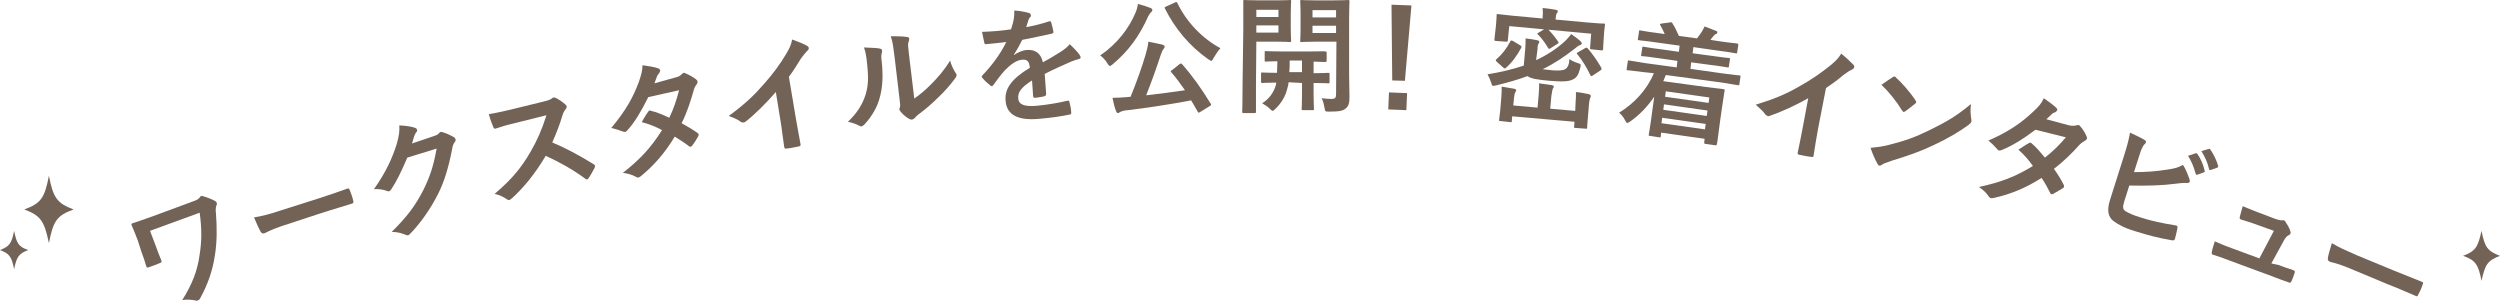<?xml version="1.0" encoding="utf-8"?>
<!-- Generator: Adobe Illustrator 20.1.0, SVG Export Plug-In . SVG Version: 6.00 Build 0)  -->
<svg version="1.1" id="レイヤー_1" xmlns="http://www.w3.org/2000/svg" xmlns:xlink="http://www.w3.org/1999/xlink" x="0px"
	 y="0px" viewBox="0 0 689.9 83" style="enable-background:new 0 0 689.9 83;" xml:space="preserve">
<style type="text/css">
	.st0{fill:#736357;}
</style>
<g>
	<path class="st0" d="M689.9,70.6c-3.4,1.3-4.1,2.3-5.1,6.9c-0.9-4.6-1.7-5.7-5.1-6.9c3.4-1.3,4.1-2.3,5.1-6.9
		C685.7,68.3,686.5,69.3,689.9,70.6z"/>
	<path class="st0" d="M20.3,57.8c-4.6,1.7-5.6,3.1-6.8,9.3c-1.3-6.2-2.3-7.6-6.8-9.3c4.6-1.7,5.6-3.1,6.8-9.3
		C14.7,54.7,15.8,56.1,20.3,57.8z"/>
	<path class="st0" d="M7.8,69c-2.6,1-3.2,1.8-3.9,5.3C3.2,70.8,2.6,70,0,69c2.6-1,3.2-1.8,3.9-5.3C4.6,67.3,5.2,68.1,7.8,69z"/>
	<g>
		<path class="st0" d="M43,67.9c0.4,1.1,1,2.8,1.5,3.9c0.2,0.5,0.1,0.6-0.4,0.8c-0.9,0.4-2,0.8-2.9,1.1c-0.4,0.2-0.6,0.2-0.8-0.1
			c-0.4-1.4-0.9-2.9-1.4-4.2L38,66.3c-0.7-1.9-1.2-3-1.7-4.2c-0.1-0.2,0-0.4,0.3-0.5c1.5-0.5,3.6-1.2,5.5-1.9l11.1-4.1
			c1.2-0.4,1.6-0.7,1.9-1.1c0.1-0.2,0.2-0.3,0.4-0.4c0.2-0.1,0.4,0,0.7,0.1c1.1,0.3,2.6,0.9,3.2,1.3c0.2,0.1,0.4,0.3,0.4,0.5
			c0.1,0.2,0.1,0.5-0.1,0.7c-0.2,0.7-0.2,1.6-0.1,2.2c0.3,4,0.3,7.9-0.3,11.6c-0.6,4-1.9,7.9-4,11.7c-0.2,0.4-0.4,0.6-0.7,0.7
			c-0.2,0.1-0.5,0.1-0.7,0c-1.2-0.2-2.2-0.3-3.6-0.1c2.8-4.5,4.2-8.1,4.8-12.6c0.6-3.8,0.6-7.1,0-11.5l-13.7,5L43,67.9z"/>
		<path class="st0" d="M77.7,62.4c-3.3,1.1-4.4,1.9-4.8,2c-0.4,0.1-0.7,0-1-0.5c-0.4-0.7-1.1-2.2-1.8-3.9c2.3-0.4,4-0.8,7.3-1.9
			l10.7-3.4c2.5-0.8,5.1-1.7,7.6-2.6c0.5-0.2,0.6-0.1,0.8,0.3c0.4,1,0.8,2.1,1,3.1c0.1,0.4,0,0.6-0.4,0.7c-2.5,0.8-5,1.5-7.5,2.3
			L77.7,62.4z"/>
		<path class="st0" d="M119.6,37.6c0.9-0.3,1.3-0.5,1.6-0.9c0.1-0.1,0.2-0.2,0.4-0.3c0.2,0,0.4,0,0.6,0.1c1,0.3,1.9,0.7,2.8,1.2
			c0.4,0.2,0.6,0.4,0.7,0.7c0.1,0.3,0,0.6-0.2,0.8c-0.4,0.5-0.6,1.1-0.7,1.8c-1,5.2-2.2,9.1-3.8,12.3c-2,4.1-5.1,8.5-7.9,11.3
			c-0.2,0.2-0.3,0.3-0.5,0.3c-0.3,0.1-0.5,0-0.9-0.2c-1-0.4-2.2-0.7-3.6-0.7c4.4-4.4,6.5-7.2,8.8-11.7c1.8-3.7,2.7-6.4,3.6-11.3
			l-8.1,2.5c-1.8,4.2-3,6.6-4.4,8.7c-0.2,0.3-0.4,0.5-0.6,0.6c-0.2,0-0.4,0-0.6-0.1c-1-0.4-2.4-0.6-3.6-0.5
			c3.4-4.8,5.1-8.7,6.3-12.5c0.6-2.2,0.8-3.4,0.7-5.1c2.1,0.1,3.6,0.4,4.4,0.7c0.3,0.1,0.4,0.3,0.5,0.5s0,0.4-0.2,0.7
			c-0.3,0.3-0.4,0.7-0.6,1.1c-0.2,0.7-0.4,1.3-0.6,2L119.6,37.6z"/>
		<path class="st0" d="M150.1,28c1.2-0.3,1.8-0.5,2.3-0.9c0.1-0.1,0.2-0.2,0.3-0.2c0.2,0,0.4,0,0.6,0.1c0.9,0.4,1.9,1.1,2.8,1.9
			c0.1,0.1,0.2,0.3,0.3,0.4c0,0.2,0,0.5-0.3,0.8c-0.4,0.5-0.7,1.1-0.9,1.8c-0.8,2.7-1.7,4.9-2.8,7.4c3.8,1.6,7.5,3.6,11.4,6
			c0.2,0.1,0.4,0.3,0.4,0.4c0,0.1,0,0.3-0.1,0.6c-0.5,0.9-1,1.9-1.7,2.9c-0.1,0.2-0.2,0.3-0.4,0.3c-0.2,0-0.3,0-0.5-0.2
			c-3.7-2.7-7.2-4.6-10.9-6.3c-2.9,4.9-6.1,8.8-9.3,11.7c-0.3,0.2-0.5,0.4-0.7,0.5c-0.2,0-0.4,0-0.7-0.2c-1-0.7-2.1-1.2-3.4-1.5
			c4.7-4,7.3-7.1,9.9-11.6c1.8-3.1,3.1-6,4.4-10.1L142,34c-1.8,0.4-3.5,0.9-5.3,1.5c-0.3,0.1-0.4-0.1-0.6-0.5
			c-0.3-0.7-0.9-2.3-1.2-3.5c1.9-0.3,3.6-0.7,5.8-1.2L150.1,28z"/>
		<path class="st0" d="M186.3,21.4c1-0.2,1.4-0.5,1.8-0.9c0.2-0.2,0.4-0.3,0.5-0.4c0.2,0,0.4,0,0.7,0.2c0.8,0.3,2,1,2.8,1.6
			c0.2,0.2,0.4,0.4,0.4,0.6c0,0.2,0,0.4-0.2,0.7c-0.3,0.4-0.6,0.8-0.8,1.5c-0.9,3.2-1.9,6.3-3.4,9.3c1.6,0.9,3.2,1.8,4.4,2.7
			c0.2,0.1,0.3,0.3,0.3,0.4c0,0.1,0,0.3-0.1,0.5c-0.4,0.7-1.2,2-1.7,2.6c-0.1,0.1-0.2,0.2-0.4,0.3c-0.1,0-0.3,0-0.4-0.1
			c-1-0.8-2.7-1.9-4-2.7c-2.7,4.5-5.7,7.9-9.2,10.8c-0.3,0.2-0.5,0.4-0.8,0.5c-0.2,0-0.4,0-0.7-0.2c-1.3-0.7-2.3-0.9-3.6-1.1
			c4.8-3.8,7.7-6.9,10.8-11.8c-1.5-0.8-3.3-1.6-5.6-2.2c0.6-1,1.1-2,1.8-2.9c0.1-0.2,0.2-0.3,0.4-0.3c0.1,0,0.2,0,0.4,0.1
			c1.4,0.3,3.1,1,5,1.9c1.2-2.5,2-4.9,2.7-7.6l-8.5,1.9c-2.1,4.2-3.8,7-5.8,9.2c-0.2,0.2-0.4,0.4-0.6,0.4c-0.2,0-0.4,0-0.6-0.1
			c-1-0.4-2-0.7-3.2-1c4-4.8,6-8.4,7.6-12.7c0.7-2.1,1-3.1,1-4.6c1.2,0.2,3.2,0.4,4.4,0.9c0.3,0.1,0.4,0.3,0.5,0.5
			c0,0.2-0.1,0.5-0.3,0.8c-0.3,0.3-0.5,0.6-0.6,0.9c-0.2,0.5-0.3,0.9-0.7,1.9L186.3,21.4z"/>
		<path class="st0" d="M219.6,32.5c0.4,2.4,0.8,4.4,1.3,7.2c0.1,0.4,0,0.6-0.4,0.7c-1.1,0.2-2.3,0.5-3.5,0.6
			c-0.4,0.1-0.5-0.1-0.6-0.5c-0.4-2.5-0.6-4.8-1-7.1l-1.3-8c-2.6,3-5.9,6.3-8.4,8.2c-0.2,0.1-0.3,0.2-0.5,0.2c-0.3,0-0.5,0-0.8-0.2
			c-0.9-0.7-2.2-1.2-3.3-1.6c4.4-3.2,7-5.7,9.7-8.8c2.4-2.7,4.5-5.5,6.2-8.4c0.9-1.6,1.3-2.3,1.6-3.9c1.7,0.6,3.4,1.3,4.2,1.8
			c0.2,0.1,0.3,0.3,0.4,0.5c0,0.3-0.1,0.6-0.4,0.8c-0.5,0.5-1,1.1-1.8,2.2c-1.1,1.8-2.1,3.4-3.3,5L219.6,32.5z"/>
		<path class="st0" d="M242.8,13.4c0.6,0.1,0.7,0.5,0.6,1c-0.3,0.8-0.2,1.6-0.1,2.4c0.5,4.4,0.2,7.7-0.6,10.4
			c-0.6,2.2-1.9,4.7-4.1,7.1c-0.3,0.3-0.6,0.5-0.8,0.6c-0.2,0-0.4-0.1-0.7-0.2c-0.9-0.5-1.8-0.8-3.1-1.1c2.5-2.4,4-4.7,4.9-7.6
			c0.7-2.5,0.9-4.4,0.2-10c-0.2-1.3-0.3-1.9-0.7-2.9C240.3,13.2,241.9,13.2,242.8,13.4z M252.3,27.2c1.6-1.1,3.1-2.4,4.5-3.8
			c1.9-1.9,3.7-3.9,5.4-6.7c0.3,1.2,0.8,2.3,1.5,3.4c0.1,0.2,0.3,0.4,0.3,0.6c0,0.2-0.1,0.5-0.4,0.9c-1.5,2-2.9,3.6-4.6,5.2
			c-1.6,1.6-3.4,3.2-5.7,4.9c-0.6,0.5-0.6,0.6-0.9,0.9c-0.2,0.2-0.4,0.3-0.7,0.4c-0.2,0-0.5,0-0.8-0.2c-0.8-0.4-1.7-1.2-2.3-1.9
			c-0.2-0.3-0.4-0.5-0.4-0.7c0-0.2,0-0.3,0.1-0.5c0.2-0.5,0.1-0.9-0.1-2.7L246.9,16c-0.4-3-0.5-4.4-1.1-6c1.4,0,3.4,0,4.4,0.2
			c0.5,0,0.7,0.2,0.7,0.5c0,0.2,0,0.5-0.2,0.9c-0.2,0.7-0.1,1.4,0.2,3.9L252.3,27.2z"/>
		<path class="st0" d="M288.7,25.9c0,0.4-0.2,0.6-0.6,0.7c-0.4,0.1-1.5,0.3-2.5,0.4c-0.3,0-0.5-0.2-0.5-0.5c-0.1-1.3-0.2-3-0.3-4.3
			c-3,1.9-4,3.3-3.8,5c0.1,1.5,1.4,2.3,5,2c3.2-0.3,6-0.8,8.6-1.4c0.3-0.1,0.5,0,0.5,0.3c0.2,0.8,0.5,2,0.5,2.8
			c0.1,0.4-0.1,0.7-0.3,0.7c-3,0.6-5.2,0.9-8.6,1.2c-5.7,0.5-8.9-1-9.2-5c-0.3-3.3,1.6-6,6.7-9.1c-0.2-1.8-0.7-2.4-2.3-2.2
			c-1.6,0.2-3.1,1.4-4.6,2.9c-1.4,1.6-2.2,2.7-3.2,4.1c-0.2,0.2-0.3,0.3-0.4,0.3c-0.1,0-0.3-0.1-0.4-0.2c-0.5-0.4-1.7-1.4-2.2-2.1
			c-0.1-0.1-0.2-0.2-0.2-0.3c0-0.1,0-0.2,0.2-0.4c2.5-2.6,4.8-5.6,6.6-9.2c-1.6,0.2-3.5,0.4-5.6,0.6c-0.3,0-0.4-0.1-0.5-0.5
			c-0.1-0.5-0.4-1.8-0.6-2.9c2.7-0.1,5.4-0.3,8-0.7c0.3-1,0.6-1.8,0.8-3.1c0.1-0.6,0.1-1.2,0.1-2.1c1.6,0.1,3.1,0.4,4.1,0.7
			c0.3,0.1,0.4,0.3,0.5,0.6c0,0.2,0,0.4-0.2,0.5c-0.2,0.2-0.4,0.5-0.5,0.9c-0.2,0.5-0.3,1-0.6,1.9c2.1-0.4,4.2-0.9,6.3-1.6
			c0.4-0.1,0.5,0,0.6,0.3c0.2,0.7,0.4,1.5,0.6,2.5c0.1,0.3-0.1,0.5-0.5,0.6c-2.6,0.6-5.6,1.2-8.1,1.7c-0.7,1.4-1.4,2.7-2.3,4.1
			l0,0.1c1.1-0.8,2.5-1.3,3.4-1.4c2.3-0.2,4,0.7,4.6,3.4c1.3-0.7,3.2-1.8,4.9-2.9c0.6-0.4,1.7-1.1,2.5-2.1c1.2,1.1,2.3,2.3,2.7,2.9
			c0.2,0.3,0.3,0.5,0.3,0.7c0,0.3-0.1,0.4-0.5,0.5c-0.7,0.2-1.4,0.4-2.1,0.7c-2.2,1-4.4,1.9-7.3,3.4L288.7,25.9z"/>
		<path class="st0" d="M313.4,3.4c0.3-0.7,0.5-1.4,0.6-2.3c1.3,0.3,2.5,0.7,3.5,1.1c0.4,0.2,0.5,0.3,0.5,0.6c0,0.2-0.1,0.4-0.3,0.5
			c-0.3,0.3-0.5,0.6-0.8,1.1c-2.4,5.5-5.6,9.8-9.8,13.3c-0.4,0.3-0.6,0.5-0.8,0.5c-0.2,0-0.4-0.2-0.7-0.7c-0.6-1-1.4-1.8-2-2.2
			C308.2,12.2,311.6,7.8,313.4,3.4z M325.5,17.7c0.2-0.1,0.3-0.2,0.4-0.2c0.1,0,0.1,0.1,0.3,0.2c3,3.4,5.3,6.7,7.9,10.9
			c0.2,0.3,0.2,0.4-0.3,0.7l-2.6,1.6c-0.2,0.1-0.3,0.2-0.4,0.2c-0.1,0-0.2-0.1-0.3-0.3c-0.6-1.1-1.2-2.1-1.8-3.1
			c-5.8,1.1-12.2,2.1-18.3,2.8c-0.7,0.1-1,0.3-1.3,0.4c-0.2,0.2-0.4,0.3-0.6,0.3c-0.2,0-0.4-0.2-0.5-0.5c-0.4-1-0.7-2.2-1-3.7
			c1.3,0,2.6-0.1,4-0.2c0.3,0,0.7-0.1,1-0.1c1.7-4.2,3.2-8.4,4.1-11.5c0.4-1.4,0.7-2.5,0.8-3.7c1.4,0.3,2.6,0.5,3.8,0.8
			c0.4,0.1,0.7,0.3,0.7,0.6c0,0.2-0.1,0.4-0.3,0.6c-0.3,0.4-0.5,0.8-0.8,1.7c-1.1,3.4-2.5,7.3-4,11.1c3.6-0.4,7.3-0.9,10.7-1.4
			c-1.2-1.7-2.4-3.4-3.8-5c-0.2-0.3-0.2-0.3,0.3-0.6L325.5,17.7z M324.2,0.7c0.4-0.2,0.5-0.2,0.7,0.1c2.5,5.3,7,9.9,11.9,12.5
			c-0.6,0.6-1.3,1.7-1.9,2.7c-0.3,0.5-0.4,0.8-0.6,0.8c-0.2,0-0.4-0.2-0.8-0.4c-5.3-3.7-9.3-8.6-12-14c-0.2-0.4-0.1-0.4,0.3-0.6
			L324.2,0.7z"/>
		<path class="st0" d="M352.5,0.1c2.3,0,3.3-0.1,3.5-0.1c0.3,0,0.3,0,0.3,0.4c0,0.2-0.1,1.2-0.1,3.4l0,4.1c0,2.1,0.1,3.1,0.1,3.3
			c0,0.4,0,0.4-0.4,0.4c-0.2,0-1.2-0.1-3.5-0.1l-5.7,0l-0.1,11.7c0,4.9,0,7.3,0,7.6c0,0.3,0,0.4-0.4,0.4l-3,0c-0.3,0-0.4,0-0.4-0.4
			c0-0.2,0.1-2.7,0.1-7.6L343.1,8c0-4.9,0-7.4,0-7.6c0-0.4,0-0.4,0.4-0.4c0.2,0,1.6,0.1,4.2,0.1L352.5,0.1z M352.8,7l-6.1,0l0,2
			l6.1,0L352.8,7z M346.7,2.7l0,2l6.1,0l0-2L346.7,2.7z M355.6,22.7c-0.1,0.6-0.1,1-0.3,1.5c-0.5,2.3-1.7,4.3-3.4,5.9
			c-0.4,0.3-0.5,0.5-0.7,0.5c-0.2,0-0.4-0.2-0.8-0.6c-0.6-0.6-1.4-1.1-2.1-1.5c1.9-1.2,3.2-2.9,3.8-5.1l0.1-0.6
			c-2.7,0-3.6,0.1-3.8,0.1c-0.4,0-0.4,0-0.4-0.4l0-2.1c0-0.4,0-0.4,0.4-0.4c0.2,0,1.2,0.1,4,0.1c0-0.9,0.1-2,0.1-3.2
			c-2.1,0-2.9,0.1-3.1,0.1c-0.4,0-0.4,0-0.4-0.4l0-2.1c0-0.4,0-0.4,0.4-0.4c0.2,0,1.3,0.1,4.4,0.1l7.5,0c3.1,0,4.2-0.1,4.4,0
			c0.3,0,0.4,0,0.4,0.4l0,2.1c0,0.3,0,0.4-0.4,0.4c-0.2,0-1.1,0-3.2-0.1l0,3.2c2.8,0,3.8-0.1,4-0.1c0.4,0,0.4,0,0.4,0.4l0,2.1
			c0,0.4,0,0.4-0.4,0.4c-0.2,0-1.2-0.1-4-0.1l0,3.3c0,2.4,0.1,3.6,0.1,3.8c0,0.4,0,0.4-0.4,0.4l-2.6,0c-0.3,0-0.4,0-0.4-0.4
			c0-0.2,0.1-1.4,0.1-3.8l0-3.3L355.6,22.7z M359.3,19.9l0-3.2l-3.4,0c0,1.2,0,2.3-0.1,3.2L359.3,19.9z M372.3,20.3
			c0,2.5,0.1,4.7,0.1,6.4c0,1.7-0.2,2.5-1,3.2s-1.8,0.9-4.6,0.9c-1.1,0-1.1,0-1.3-1.1c-0.2-1.1-0.4-1.9-0.8-2.6
			c1,0.1,1.8,0.2,2.6,0.2c1.2,0,1.4-0.3,1.4-1.4l0.1-14.4l-5.7,0c-2.7,0-3.6,0.1-3.9,0.1c-0.4,0-0.4,0-0.4-0.4c0-0.2,0.1-1,0.1-3
			l0-4.7c0-2-0.1-2.8-0.1-3.1c0-0.3,0-0.4,0.4-0.4c0.2,0,1.1,0.1,3.8,0.1l5.1,0c2.7,0,3.7-0.1,3.9-0.1c0.3,0,0.4,0,0.4,0.4
			c0,0.2-0.1,1.7-0.1,4.8L372.3,20.3z M368.7,7.1l-6.5,0l0,2l6.5,0L368.7,7.1z M362.2,2.8l0,2l6.5,0l0-2L362.2,2.8z"/>
		<path class="st0" d="M388.3,25.7l-0.2,4.7l-5-0.2l0.2-4.7L388.3,25.7z M387.7,22.3l-3.5-0.1L384,1.3l5.5,0.2L387.7,22.3z"/>
		<path class="st0" d="M423.9,16.6c3-1.4,5.6-3.1,7.7-5c0.6-0.5,1.4-1.4,2-2.2c1,0.7,1.8,1.3,2.5,1.9c0.3,0.3,0.4,0.5,0.4,0.7
			c0,0.3-0.3,0.4-0.6,0.5c-0.3,0.1-0.7,0.4-1.3,0.9c-2.8,2.2-5.6,4.1-8.9,5.7c0.8,0.1,1.8,0.2,2.7,0.3c1.5,0.1,2.9,0.1,3.5-0.3
			c0.7-0.4,1.1-1.2,1.2-2.8c0.7,0.5,1.4,0.8,2.3,1.1c0.9,0.3,0.9,0.3,0.7,1.3c-0.5,2-1,2.7-2,3.2c-1.1,0.6-2.9,0.7-6.4,0.4
			c-3.5-0.3-5.2-0.6-6.2-1.3c-2.6,1-5.5,1.8-8.8,2.6c-0.9,0.2-0.9,0.2-1.2-0.8c-0.3-0.9-0.6-1.6-1-2.3c3.8-0.6,7-1.4,10-2.4l0.4-4.6
			c0.1-1,0.1-1.9,0.1-2.9c1.1,0.1,2.2,0.3,3.2,0.5c0.4,0.1,0.6,0.3,0.6,0.4c0,0.2-0.1,0.3-0.2,0.5c-0.2,0.3-0.3,0.7-0.3,1.5
			L423.9,16.6z M438,6.2c3.2,0.3,4.4,0.3,4.6,0.3c0.3,0,0.4,0.1,0.3,0.4c0,0.2-0.1,0.8-0.2,1.7l-0.1,1.4c-0.2,2.8-0.2,3.3-0.2,3.5
			c0,0.4-0.1,0.4-0.4,0.4l-2.9-0.3c-0.3,0-0.3-0.1-0.3-0.4l0.3-3.9l-11.8-1.1c1,1,1.8,2,2.7,3.3c0.2,0.3,0.1,0.4-0.2,0.6l-1.9,1.2
			c-0.2,0.1-0.3,0.2-0.4,0.2c-0.1,0-0.2-0.1-0.3-0.3c-0.8-1.3-1.6-2.5-2.8-3.7c-0.3-0.2-0.2-0.3,0.2-0.5l1.5-0.9l-9.6-0.9l-0.4,3.9
			c0,0.4-0.1,0.4-0.5,0.4l-2.8-0.2c-0.4,0-0.4-0.1-0.4-0.5c0-0.2,0.1-0.7,0.4-3.5l0.1-1.2c0.1-1.2,0.1-1.7,0.1-1.9
			c0-0.3,0.1-0.4,0.5-0.3c0.2,0,1.4,0.2,4.6,0.5l7.6,0.7l0-0.3c0.1-0.9,0.1-1.7,0-2.6c1.2,0.1,2.5,0.3,3.7,0.5
			c0.3,0.1,0.5,0.2,0.5,0.4c0,0.2-0.1,0.4-0.3,0.6c-0.2,0.3-0.2,0.6-0.3,1.4l0,0.3L438,6.2z M413.1,17.1c-0.4-0.4-0.4-0.5-0.2-0.7
			c1.6-1.4,2.8-2.9,3.9-5c0.2-0.3,0.2-0.3,0.7-0.1l2,1.2c0.4,0.2,0.4,0.3,0.3,0.7c-1.2,2.2-2.5,4-4.2,5.5c-0.1,0.1-0.2,0.2-0.3,0.2
			c-0.1,0-0.2-0.1-0.4-0.2L413.1,17.1z M434.8,28.3c0.1-1.2,0.1-1.8,0.1-2.9c1.3,0.1,2.6,0.4,3.6,0.6c0.3,0.1,0.5,0.3,0.5,0.5
			c0,0.2-0.1,0.4-0.2,0.6c-0.1,0.3-0.2,0.6-0.3,1.6l-0.3,3.7c-0.2,1.8-0.2,2.6-0.2,2.8c0,0.3-0.1,0.4-0.5,0.3l-2.8-0.2
			c-0.3,0-0.4-0.1-0.3-0.4l0.1-1.3l-17.2-1.5l-0.1,1.3c0,0.3-0.1,0.4-0.4,0.3l-2.8-0.3c-0.3,0-0.4-0.1-0.3-0.4
			c0-0.2,0.1-0.9,0.3-2.5l0.3-3.6c0.1-1.3,0.1-1.9,0.1-3c1.3,0.2,2.4,0.4,3.5,0.6c0.3,0.1,0.5,0.2,0.5,0.4c0,0.3-0.2,0.4-0.3,0.7
			c-0.1,0.2-0.2,0.4-0.3,1.5l-0.2,2l6.7,0.6l0.3-3.4c0.1-1.5,0.2-2.4,0.1-3.3c1.3,0.2,2.5,0.3,3.6,0.5c0.3,0.1,0.5,0.2,0.5,0.4
			c0,0.2-0.2,0.4-0.3,0.6c-0.1,0.3-0.2,0.7-0.4,2.1l-0.3,3.4l6.9,0.6L434.8,28.3z M437.4,13.3c0.4-0.2,0.4-0.2,0.7,0
			c1.4,1.6,2.7,3.5,3.8,5.4c0.1,0.3,0.1,0.5-0.2,0.7l-2.1,1.4c-0.2,0.1-0.3,0.2-0.4,0.2s-0.2-0.1-0.3-0.2c-1.1-2.3-2.2-4.1-3.6-5.8
			c-0.3-0.3-0.2-0.4,0.2-0.6L437.4,13.3z"/>
		<path class="st0" d="M453.5,19.9c-3.1-0.4-4.1-0.5-4.3-0.5c-0.3,0-0.4-0.1-0.3-0.4l0.3-2c0-0.3,0.1-0.4,0.4-0.3
			c0.2,0,1.2,0.2,4.3,0.7l8.8,1.2l0.2-1.8l-4.9-0.7c-3.4-0.5-4.6-0.6-4.8-0.6c-0.3,0-0.4-0.1-0.3-0.4l0.3-1.9c0-0.3,0.1-0.4,0.4-0.3
			c0.2,0,1.4,0.3,4.8,0.7l4.9,0.7l0.2-1.7l-6.5-0.9c-3.3-0.5-4.4-0.5-4.7-0.6c-0.3,0-0.4-0.1-0.3-0.4l0.3-2c0-0.3,0.1-0.4,0.4-0.3
			c0.2,0,1.3,0.3,4.6,0.7l2.1,0.3c-0.3-0.7-0.7-1.5-1.2-2.4c-0.2-0.3-0.2-0.4,0.3-0.5l2.3-0.3c0.4-0.1,0.5-0.1,0.7,0.2
			c0.7,1.1,1.3,2.3,1.8,3.5l5,0.7c0.4-0.5,0.8-1.1,1.3-1.8c0.3-0.5,0.5-0.9,0.8-1.5c1.1,0.4,2.1,0.8,3.1,1.2
			c0.3,0.1,0.5,0.2,0.4,0.5c0,0.2-0.2,0.4-0.4,0.4s-0.5,0.4-0.7,0.6c-0.3,0.4-0.6,0.7-0.8,1l2.6,0.4c3.3,0.5,4.4,0.5,4.7,0.6
			c0.4,0.1,0.4,0.1,0.4,0.4l-0.3,2c0,0.3-0.1,0.4-0.5,0.3c-0.2,0-1.3-0.3-4.6-0.7l-7-1l-0.2,1.7l5.2,0.7c3.4,0.5,4.6,0.6,4.8,0.6
			c0.3,0,0.3,0.1,0.3,0.4l-0.3,1.9c0,0.3-0.1,0.4-0.4,0.3c-0.2,0-1.4-0.3-4.8-0.7l-5.2-0.7l-0.2,1.8l9.2,1.3
			c3.1,0.4,4.1,0.5,4.3,0.5c0.3,0,0.3,0.1,0.3,0.4l-0.3,2c0,0.3-0.1,0.4-0.4,0.3c-0.2,0-1.3-0.2-4.3-0.7l-15.6-2.1
			c-0.2,0.6-0.5,1.1-0.7,1.7l11.7,1.6c3.1,0.4,4.7,0.6,4.9,0.6c0.4,0.1,0.4,0.1,0.3,0.5c0,0.2-0.2,1.2-0.7,4.6l-0.5,3.5
			c-0.7,5.3-0.8,6.3-0.9,6.5c-0.1,0.4-0.1,0.4-0.4,0.4l-2.8-0.4c-0.3,0-0.3-0.1-0.3-0.5l0.1-0.9l-12-1.7l-0.1,1
			c0,0.3-0.1,0.4-0.4,0.3l-2.6-0.4c-0.3,0-0.4-0.1-0.3-0.4c0-0.2,0.3-1.4,1-6.8l0.5-3.6c-1.8,2.6-3.9,4.9-6.6,6.8
			c-0.5,0.3-0.7,0.5-0.9,0.4c-0.2,0-0.3-0.3-0.6-0.8c-0.4-0.8-1-1.5-1.6-2c4.1-2.5,7.7-6.3,9.6-10.9L453.5,19.9z M470.5,35.7
			l0.2-1.5l-12-1.7l-0.2,1.5L470.5,35.7z M471,32l0.2-1.5l-12-1.7l-0.2,1.5L471,32z M459.7,25.2l-0.2,1.5l12,1.7l0.2-1.5L459.7,25.2
			z"/>
		<path class="st0" d="M501.7,35.6c-0.4,2.4-0.8,4.4-1.2,7.2c0,0.5-0.2,0.6-0.6,0.5c-1.1-0.1-2.4-0.4-3.4-0.6
			c-0.4-0.1-0.5-0.2-0.4-0.6c0.5-2.5,1-4.7,1.4-7l1.5-8c-3.5,2-7.7,3.9-10.7,4.9c-0.2,0.1-0.4,0.1-0.5,0c-0.3-0.1-0.5-0.2-0.7-0.5
			c-0.6-0.9-1.7-1.8-2.6-2.6c5.2-1.6,8.5-3,12.1-5.1c3.1-1.7,6-3.7,8.7-5.9c1.4-1.2,2-1.8,2.8-3.1c1.4,1.1,2.7,2.4,3.4,3.1
			c0.2,0.2,0.2,0.4,0.2,0.6c0,0.3-0.3,0.5-0.6,0.7c-0.7,0.3-1.3,0.7-2.4,1.5c-1.6,1.4-3.2,2.5-4.8,3.6L501.7,35.6z"/>
		<path class="st0" d="M521.2,40c4.7-1.2,7.2-2.1,11.3-4.1c4.9-2.4,7.7-4.1,11.4-7.2c-0.2,1.8-0.1,3,0.1,4.2c0,0.3,0.1,0.5,0,0.7
			c-0.1,0.3-0.3,0.5-0.8,0.9c-2.3,1.7-5.8,3.8-9.5,5.5c-3.3,1.6-6.6,2.8-11.8,4.4c-1.7,0.6-2.3,0.8-2.6,1.1
			c-0.3,0.2-0.5,0.2-0.7,0.2c-0.2,0-0.3-0.2-0.5-0.5c-0.6-1.1-1.4-2.8-1.9-4.4C518,40.6,519.2,40.5,521.2,40z M522.3,21.3
			c0.2-0.1,0.4-0.2,0.5-0.2c0.1,0,0.3,0.1,0.4,0.3c1.5,1.3,3.9,4,5.4,6.3c0.2,0.3,0.2,0.4,0.2,0.5c0,0.1-0.1,0.3-0.3,0.4
			c-0.7,0.6-2.1,1.7-2.7,2.1c-0.2,0.1-0.3,0.2-0.5,0.2c-0.1,0-0.2-0.2-0.4-0.4c-1.6-2.6-3.6-5.1-5.7-7.1
			C520.2,22.7,521.5,21.8,522.3,21.3z"/>
		<path class="st0" d="M571,34.6c1,0.2,1.5,0.1,2,0c0.3-0.1,0.5-0.1,0.6-0.1c0.2,0,0.3,0.2,0.5,0.4c0.6,0.6,1.3,1.8,1.7,2.7
			c0.1,0.3,0.2,0.5,0.1,0.7c-0.1,0.2-0.2,0.4-0.5,0.5c-0.4,0.2-0.8,0.5-1.4,1c-2.2,2.5-4.6,4.8-7.2,6.8c1.1,1.5,2,3,2.7,4.4
			c0.1,0.2,0.1,0.4,0.1,0.5c0,0.1-0.1,0.3-0.3,0.4c-0.6,0.4-2,1.2-2.7,1.6c-0.2,0.1-0.3,0.1-0.5,0.1c-0.1,0-0.2-0.1-0.3-0.3
			c-0.6-1.2-1.5-2.9-2.4-4.2c-4.4,2.8-8.6,4.5-13.1,5.5c-0.3,0.1-0.7,0.1-0.9,0.1c-0.2-0.1-0.4-0.2-0.6-0.5
			c-0.8-1.2-1.7-1.9-2.7-2.6c6-1.3,10-2.8,14.9-5.8c-1-1.4-2.2-2.9-4-4.5c1-0.6,1.9-1.3,2.9-1.8c0.2-0.1,0.3-0.2,0.5-0.1
			c0.1,0,0.2,0.1,0.3,0.2c1.1,0.9,2.3,2.3,3.6,3.9c2.2-1.7,4-3.5,5.8-5.6l-8.4-2.1c-3.7,2.8-6.6,4.5-9.3,5.6
			c-0.3,0.1-0.5,0.2-0.8,0.1c-0.2,0-0.4-0.2-0.5-0.4c-0.7-0.8-1.4-1.5-2.4-2.3c5.7-2.5,9.1-4.9,12.4-8c1.6-1.5,2.3-2.3,2.9-3.7
			c1,0.7,2.6,1.8,3.5,2.7c0.2,0.2,0.3,0.4,0.2,0.6c-0.1,0.2-0.3,0.5-0.6,0.6c-0.4,0.1-0.7,0.3-0.9,0.5c-0.4,0.4-0.7,0.7-1.5,1.4
			L571,34.6z"/>
		<path class="st0" d="M588.9,47.5c3.2,0,6.1-0.2,9.2-0.7c2.1-0.3,3.1-0.6,4.3-1.3c0.9,1.3,1.5,3.1,1.8,3.9c0.1,0.3,0.1,0.5,0.1,0.7
			c-0.1,0.3-0.3,0.4-0.8,0.4c-1-0.1-2.1,0.1-3.1,0.2c-3.8,0.5-7.9,0.6-12.8,0.5l-1.4,4.4c-0.5,1.6-0.4,2.2,0.4,2.7
			c0.8,0.5,2.1,1.1,4.1,1.7c3.1,1,6,1.6,9.7,2.2c0.5,0.1,0.5,0.2,0.5,0.7c-0.2,1-0.5,2.3-0.7,3c-0.1,0.4-0.4,0.5-0.9,0.4
			c-3.9-0.7-5.9-1.2-10.1-2.5c-3-0.9-4.8-1.9-6.1-2.9c-1.4-1.2-1.7-3-0.8-5.8l3.9-12.3c1-3.2,1.3-4.5,1.6-6.2c1.5,0.7,3,1.4,4,2
			c0.4,0.2,0.4,0.5,0.4,0.7c-0.1,0.2-0.2,0.4-0.5,0.6c-0.4,0.5-0.8,1.3-1.3,2.9L588.9,47.5z M605.9,42.3c0.2-0.1,0.3,0,0.5,0.2
			c0.8,1.1,1.6,2.8,2,4.6c0.1,0.2,0,0.4-0.3,0.5l-1.7,0.6c-0.3,0.1-0.4,0-0.5-0.3c-0.5-1.9-1.2-3.5-2.1-4.9L605.9,42.3z M609.5,41.1
			c0.2-0.1,0.3,0,0.5,0.2c0.9,1.3,1.7,3,2.1,4.4c0.1,0.2,0,0.5-0.3,0.6l-1.7,0.6c-0.3,0.1-0.5,0-0.5-0.3c-0.4-1.7-1.1-3.3-2.1-4.9
			L609.5,41.1z"/>
		<path class="st0" d="M628.7,73.1c1.3,0.5,2.8,1,4,1.4c0.6,0.2,0.7,0.3,0.5,0.9c-0.2,0.6-0.5,1.5-0.8,2.1c-0.3,0.6-0.4,0.6-0.9,0.4
			c-1.5-0.5-3-1.1-4.6-1.7L615,71.8c-1.3-0.5-2.6-1-4.3-1.5c-0.4-0.1-0.4-0.3-0.3-0.9c0.1-0.7,0.5-1.8,0.8-2.8
			c1.8,0.8,3,1.3,4.7,1.9l7.6,2.8l4-7.6l-5.3-1.9c-1.3-0.5-2.8-0.9-3.7-1.2c-0.4-0.1-0.5-0.3-0.4-0.8c0.2-0.7,0.5-1.8,0.8-2.9
			c2.2,0.9,3.1,1.3,4.5,1.8l4.5,1.7c1.2,0.4,1.5,0.4,2,0.4c0.2-0.1,0.3,0,0.4,0c0.2,0.1,0.3,0.2,0.4,0.4c0.4,0.6,1.1,1.7,1.3,2.5
			c0.1,0.3,0.2,0.5,0.1,0.7s-0.2,0.4-0.5,0.5c-0.6,0.3-0.8,0.6-1.3,1.4l-3.5,6.4L628.7,73.1z"/>
		<path class="st0" d="M647.8,73.8c-3.2-1.3-4.6-1.4-4.9-1.6c-0.4-0.2-0.6-0.5-0.5-1c0.1-0.8,0.6-2.4,1.1-4.1c2,1.2,3.6,1.9,6.8,3.3
			l10.4,4.3c2.5,1,5,2,7.5,3c0.5,0.2,0.6,0.3,0.4,0.7c-0.3,1-0.8,2.1-1.3,3c-0.2,0.4-0.3,0.5-0.8,0.2c-2.4-1-4.8-2.1-7.2-3
			L647.8,73.8z"/>
	</g>
</g>
</svg>
